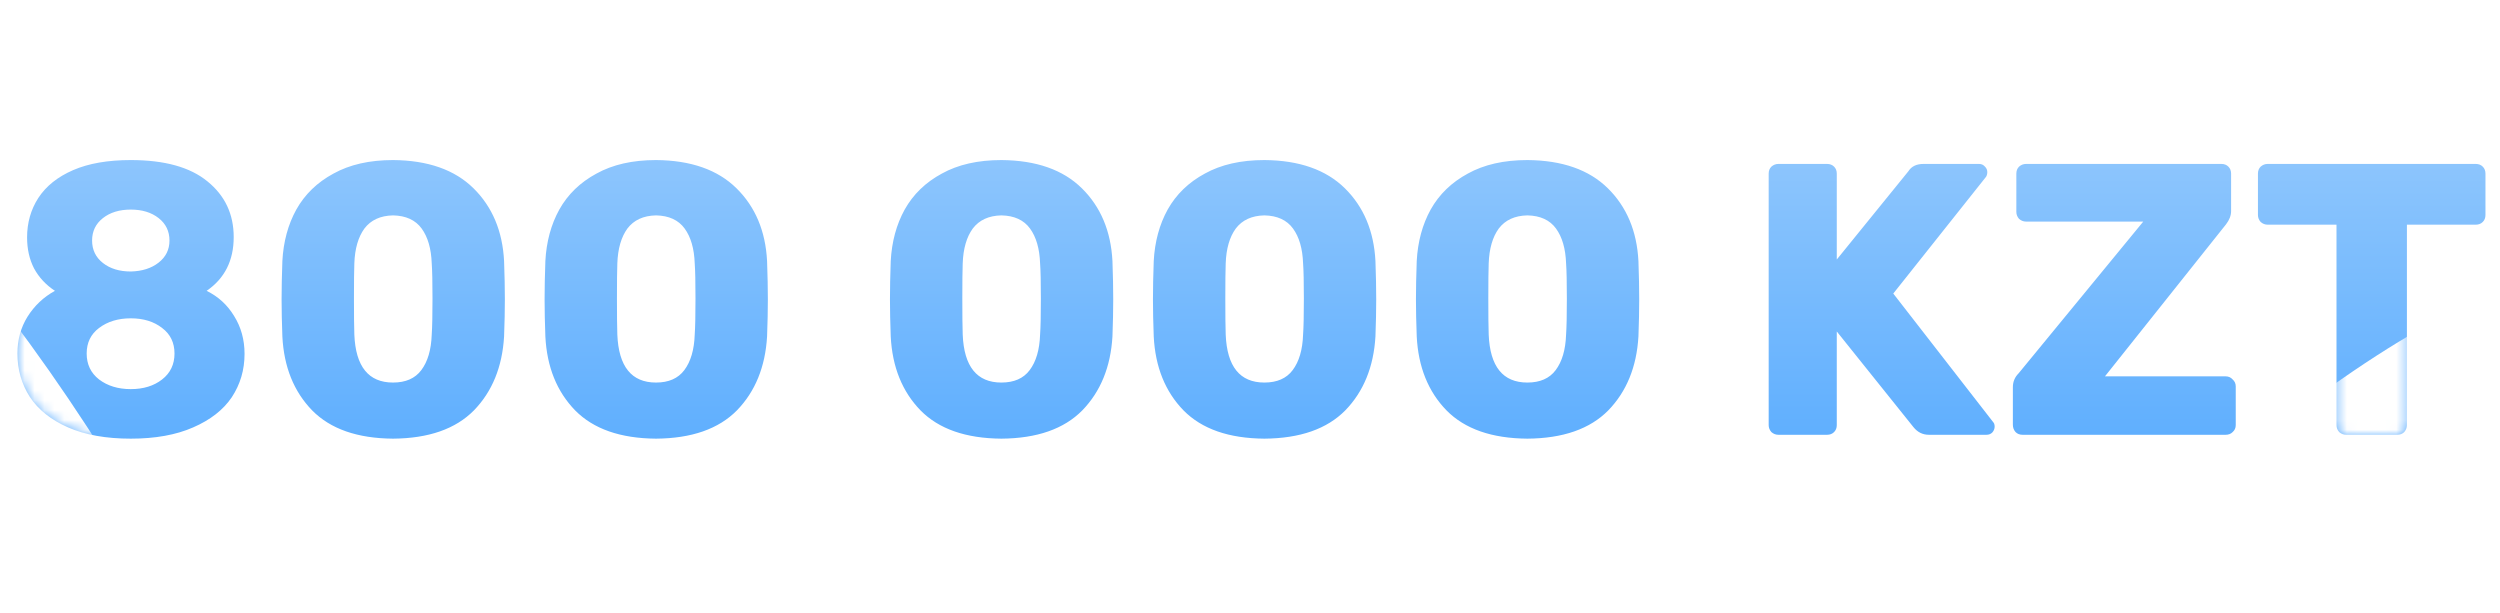 <?xml version="1.0" encoding="UTF-8"?> <svg xmlns="http://www.w3.org/2000/svg" width="253" height="62" viewBox="0 0 253 62" fill="none"> <path d="M13.235 44.392C10.729 44.392 8.615 44.013 6.892 43.256C5.169 42.499 3.877 41.468 3.015 40.163C2.18 38.857 1.762 37.395 1.762 35.777C1.762 34.393 2.101 33.153 2.78 32.057C3.485 30.934 4.412 30.06 5.56 29.433C4.647 28.833 3.942 28.076 3.446 27.162C2.976 26.248 2.741 25.204 2.741 24.029C2.741 22.541 3.12 21.21 3.877 20.035C4.66 18.834 5.835 17.895 7.401 17.216C8.967 16.537 10.912 16.198 13.235 16.198C16.655 16.198 19.24 16.916 20.989 18.352C22.764 19.787 23.651 21.667 23.651 23.99C23.651 26.366 22.738 28.18 20.91 29.433C22.085 30.008 23.012 30.856 23.691 31.979C24.395 33.101 24.748 34.38 24.748 35.816C24.748 37.434 24.317 38.896 23.456 40.202C22.594 41.481 21.289 42.499 19.54 43.256C17.817 44.013 15.715 44.392 13.235 44.392ZM13.235 27.475C14.384 27.449 15.324 27.149 16.055 26.575C16.786 26 17.151 25.256 17.151 24.343C17.151 23.403 16.786 22.646 16.055 22.072C15.324 21.497 14.384 21.21 13.235 21.21C12.087 21.21 11.147 21.497 10.416 22.072C9.685 22.646 9.32 23.403 9.32 24.343C9.32 25.282 9.685 26.04 10.416 26.614C11.147 27.188 12.087 27.475 13.235 27.475ZM13.235 39.379C14.514 39.379 15.572 39.053 16.407 38.4C17.242 37.748 17.66 36.873 17.66 35.777C17.66 34.68 17.242 33.819 16.407 33.192C15.572 32.54 14.514 32.214 13.235 32.214C11.956 32.214 10.886 32.54 10.024 33.192C9.189 33.819 8.771 34.68 8.771 35.777C8.771 36.873 9.189 37.748 10.024 38.4C10.886 39.053 11.956 39.379 13.235 39.379ZM39.775 44.392C36.172 44.365 33.444 43.413 31.591 41.533C29.738 39.627 28.732 37.134 28.576 34.054C28.524 32.644 28.497 31.391 28.497 30.295C28.497 29.172 28.524 27.88 28.576 26.418C28.68 24.46 29.15 22.724 29.985 21.21C30.847 19.67 32.1 18.456 33.745 17.568C35.389 16.655 37.399 16.198 39.775 16.198C43.299 16.224 46.014 17.177 47.92 19.056C49.825 20.936 50.857 23.39 51.013 26.418C51.066 27.88 51.092 29.172 51.092 30.295C51.092 31.391 51.066 32.644 51.013 34.054C50.831 37.134 49.812 39.627 47.959 41.533C46.105 43.413 43.377 44.365 39.775 44.392ZM39.775 38.714C41.054 38.714 42.007 38.296 42.633 37.461C43.286 36.599 43.639 35.398 43.691 33.858C43.743 33.101 43.769 31.887 43.769 30.216C43.769 28.546 43.743 27.358 43.691 26.653C43.639 25.165 43.299 23.99 42.673 23.129C42.046 22.267 41.08 21.824 39.775 21.797C38.496 21.824 37.53 22.267 36.877 23.129C36.251 23.99 35.911 25.165 35.859 26.653C35.833 27.358 35.82 28.546 35.82 30.216C35.82 31.887 35.833 33.101 35.859 33.858C35.99 37.095 37.295 38.714 39.775 38.714ZM66.39 44.392C62.788 44.365 60.059 43.413 58.206 41.533C56.353 39.627 55.347 37.134 55.191 34.054C55.139 32.644 55.113 31.391 55.113 30.295C55.113 29.172 55.139 27.88 55.191 26.418C55.295 24.46 55.765 22.724 56.601 21.21C57.462 19.67 58.715 18.456 60.36 17.568C62.004 16.655 64.014 16.198 66.39 16.198C69.914 16.224 72.629 17.177 74.535 19.056C76.441 20.936 77.472 23.39 77.628 26.418C77.681 27.88 77.707 29.172 77.707 30.295C77.707 31.391 77.681 32.644 77.628 34.054C77.446 37.134 76.427 39.627 74.574 41.533C72.721 43.413 69.993 44.365 66.39 44.392ZM66.39 38.714C67.669 38.714 68.622 38.296 69.249 37.461C69.901 36.599 70.254 35.398 70.306 33.858C70.358 33.101 70.384 31.887 70.384 30.216C70.384 28.546 70.358 27.358 70.306 26.653C70.254 25.165 69.914 23.99 69.288 23.129C68.661 22.267 67.695 21.824 66.39 21.797C65.111 21.824 64.145 22.267 63.492 23.129C62.866 23.99 62.526 25.165 62.474 26.653C62.448 27.358 62.435 28.546 62.435 30.216C62.435 31.887 62.448 33.101 62.474 33.858C62.605 37.095 63.91 38.714 66.39 38.714ZM101.342 44.392C97.739 44.365 95.011 43.413 93.158 41.533C91.304 39.627 90.299 37.134 90.142 34.054C90.09 32.644 90.064 31.391 90.064 30.295C90.064 29.172 90.09 27.88 90.142 26.418C90.247 24.46 90.717 22.724 91.552 21.21C92.414 19.67 93.667 18.456 95.311 17.568C96.956 16.655 98.966 16.198 101.342 16.198C104.866 16.224 107.581 17.177 109.486 19.056C111.392 20.936 112.423 23.39 112.58 26.418C112.632 27.88 112.658 29.172 112.658 30.295C112.658 31.391 112.632 32.644 112.58 34.054C112.397 37.134 111.379 39.627 109.526 41.533C107.672 43.413 104.944 44.365 101.342 44.392ZM101.342 38.714C102.621 38.714 103.574 38.296 104.2 37.461C104.853 36.599 105.205 35.398 105.257 33.858C105.31 33.101 105.336 31.887 105.336 30.216C105.336 28.546 105.31 27.358 105.257 26.653C105.205 25.165 104.866 23.99 104.239 23.129C103.613 22.267 102.647 21.824 101.342 21.797C100.062 21.824 99.097 22.267 98.444 23.129C97.817 23.99 97.478 25.165 97.426 26.653C97.4 27.358 97.387 28.546 97.387 30.216C97.387 31.887 97.4 33.101 97.426 33.858C97.556 37.095 98.862 38.714 101.342 38.714ZM127.957 44.392C124.354 44.365 121.626 43.413 119.773 41.533C117.919 39.627 116.914 37.134 116.758 34.054C116.705 32.644 116.679 31.391 116.679 30.295C116.679 29.172 116.705 27.88 116.758 26.418C116.862 24.46 117.332 22.724 118.167 21.21C119.029 19.67 120.282 18.456 121.926 17.568C123.571 16.655 125.581 16.198 127.957 16.198C131.481 16.224 134.196 17.177 136.102 19.056C138.007 20.936 139.038 23.39 139.195 26.418C139.247 27.88 139.273 29.172 139.273 30.295C139.273 31.391 139.247 32.644 139.195 34.054C139.012 37.134 137.994 39.627 136.141 41.533C134.287 43.413 131.559 44.365 127.957 44.392ZM127.957 38.714C129.236 38.714 130.189 38.296 130.815 37.461C131.468 36.599 131.82 35.398 131.872 33.858C131.925 33.101 131.951 31.887 131.951 30.216C131.951 28.546 131.925 27.358 131.872 26.653C131.82 25.165 131.481 23.99 130.854 23.129C130.228 22.267 129.262 21.824 127.957 21.797C126.678 21.824 125.712 22.267 125.059 23.129C124.432 23.99 124.093 25.165 124.041 26.653C124.015 27.358 124.002 28.546 124.002 30.216C124.002 31.887 124.015 33.101 124.041 33.858C124.171 37.095 125.477 38.714 127.957 38.714ZM154.572 44.392C150.969 44.365 148.241 43.413 146.388 41.533C144.534 39.627 143.529 37.134 143.373 34.054C143.32 32.644 143.294 31.391 143.294 30.295C143.294 29.172 143.32 27.88 143.373 26.418C143.477 24.46 143.947 22.724 144.782 21.21C145.644 19.67 146.897 18.456 148.541 17.568C150.186 16.655 152.196 16.198 154.572 16.198C158.096 16.224 160.811 17.177 162.717 19.056C164.622 20.936 165.653 23.39 165.81 26.418C165.862 27.88 165.888 29.172 165.888 30.295C165.888 31.391 165.862 32.644 165.81 34.054C165.627 37.134 164.609 39.627 162.756 41.533C160.902 43.413 158.174 44.365 154.572 44.392ZM154.572 38.714C155.851 38.714 156.804 38.296 157.43 37.461C158.083 36.599 158.435 35.398 158.488 33.858C158.54 33.101 158.566 31.887 158.566 30.216C158.566 28.546 158.54 27.358 158.488 26.653C158.435 25.165 158.096 23.99 157.469 23.129C156.843 22.267 155.877 21.824 154.572 21.797C153.293 21.824 152.327 22.267 151.674 23.129C151.048 23.99 150.708 25.165 150.656 26.653C150.63 27.358 150.617 28.546 150.617 30.216C150.617 31.887 150.63 33.101 150.656 33.858C150.787 37.095 152.092 38.714 154.572 38.714ZM179.969 44C179.708 44 179.473 43.909 179.264 43.726C179.081 43.517 178.99 43.282 178.99 43.021V17.568C178.99 17.281 179.081 17.046 179.264 16.864C179.473 16.681 179.708 16.59 179.969 16.59H184.903C185.19 16.59 185.425 16.681 185.608 16.864C185.79 17.046 185.882 17.281 185.882 17.568V26.262L193.126 17.334C193.439 16.837 193.948 16.59 194.653 16.59H200.292C200.527 16.59 200.722 16.681 200.879 16.864C201.036 17.02 201.114 17.203 201.114 17.412C201.114 17.595 201.075 17.751 200.997 17.882L191.599 29.707L201.701 42.708C201.806 42.812 201.858 42.969 201.858 43.178C201.858 43.386 201.78 43.582 201.623 43.765C201.466 43.922 201.271 44 201.036 44H195.201C194.575 44 194.053 43.739 193.635 43.217L185.882 33.545V43.021C185.882 43.308 185.79 43.543 185.608 43.726C185.425 43.909 185.19 44 184.903 44H179.969ZM204.681 44C204.394 44 204.159 43.909 203.976 43.726C203.793 43.517 203.702 43.269 203.702 42.982V39.184C203.702 38.635 203.898 38.166 204.289 37.774L216.898 22.424H205.033C204.772 22.424 204.537 22.333 204.328 22.15C204.146 21.941 204.054 21.706 204.054 21.445V17.568C204.054 17.281 204.146 17.046 204.328 16.864C204.537 16.681 204.772 16.59 205.033 16.59H224.808C225.095 16.59 225.33 16.681 225.513 16.864C225.695 17.046 225.787 17.281 225.787 17.568V21.367C225.787 21.811 225.617 22.254 225.278 22.698L213.021 38.087H225.239C225.526 38.087 225.761 38.192 225.943 38.4C226.152 38.583 226.257 38.818 226.257 39.105V43.021C226.257 43.308 226.152 43.543 225.943 43.726C225.761 43.909 225.526 44 225.239 44H204.681ZM237.432 44C237.171 44 236.936 43.909 236.727 43.726C236.544 43.517 236.453 43.282 236.453 43.021V22.737H229.483C229.222 22.737 228.987 22.646 228.778 22.463C228.595 22.254 228.504 22.019 228.504 21.758V17.568C228.504 17.281 228.595 17.046 228.778 16.864C228.987 16.681 229.222 16.59 229.483 16.59H250.55C250.837 16.59 251.072 16.681 251.255 16.864C251.438 17.046 251.529 17.281 251.529 17.568V21.758C251.529 22.046 251.438 22.28 251.255 22.463C251.072 22.646 250.837 22.737 250.55 22.737H243.58V43.021C243.58 43.282 243.488 43.517 243.306 43.726C243.123 43.909 242.888 44 242.601 44H237.432Z" fill="url(#paint0_linear)"></path> <mask id="mask0" mask-type="alpha" maskUnits="userSpaceOnUse" x="1" y="16" width="251" height="29"> <path d="M13.235 44.392C10.729 44.392 8.615 44.013 6.892 43.256C5.169 42.499 3.877 41.468 3.015 40.163C2.18 38.857 1.762 37.395 1.762 35.777C1.762 34.393 2.101 33.153 2.78 32.057C3.485 30.934 4.412 30.06 5.56 29.433C4.647 28.833 3.942 28.076 3.446 27.162C2.976 26.248 2.741 25.204 2.741 24.029C2.741 22.541 3.12 21.21 3.877 20.035C4.66 18.834 5.835 17.895 7.401 17.216C8.967 16.537 10.912 16.198 13.235 16.198C16.655 16.198 19.24 16.916 20.989 18.352C22.764 19.787 23.651 21.667 23.651 23.99C23.651 26.366 22.738 28.18 20.91 29.433C22.085 30.008 23.012 30.856 23.691 31.979C24.395 33.101 24.748 34.38 24.748 35.816C24.748 37.434 24.317 38.896 23.456 40.202C22.594 41.481 21.289 42.499 19.54 43.256C17.817 44.013 15.715 44.392 13.235 44.392ZM13.235 27.475C14.384 27.449 15.324 27.149 16.055 26.575C16.786 26 17.151 25.256 17.151 24.343C17.151 23.403 16.786 22.646 16.055 22.072C15.324 21.497 14.384 21.21 13.235 21.21C12.087 21.21 11.147 21.497 10.416 22.072C9.685 22.646 9.32 23.403 9.32 24.343C9.32 25.282 9.685 26.04 10.416 26.614C11.147 27.188 12.087 27.475 13.235 27.475ZM13.235 39.379C14.514 39.379 15.572 39.053 16.407 38.4C17.242 37.748 17.66 36.873 17.66 35.777C17.66 34.68 17.242 33.819 16.407 33.192C15.572 32.54 14.514 32.214 13.235 32.214C11.956 32.214 10.886 32.54 10.024 33.192C9.189 33.819 8.771 34.68 8.771 35.777C8.771 36.873 9.189 37.748 10.024 38.4C10.886 39.053 11.956 39.379 13.235 39.379ZM39.775 44.392C36.172 44.365 33.444 43.413 31.591 41.533C29.738 39.627 28.732 37.134 28.576 34.054C28.524 32.644 28.497 31.391 28.497 30.295C28.497 29.172 28.524 27.88 28.576 26.418C28.68 24.46 29.15 22.724 29.985 21.21C30.847 19.67 32.1 18.456 33.745 17.568C35.389 16.655 37.399 16.198 39.775 16.198C43.299 16.224 46.014 17.177 47.92 19.056C49.825 20.936 50.857 23.39 51.013 26.418C51.066 27.88 51.092 29.172 51.092 30.295C51.092 31.391 51.066 32.644 51.013 34.054C50.831 37.134 49.812 39.627 47.959 41.533C46.105 43.413 43.377 44.365 39.775 44.392ZM39.775 38.714C41.054 38.714 42.007 38.296 42.633 37.461C43.286 36.599 43.639 35.398 43.691 33.858C43.743 33.101 43.769 31.887 43.769 30.216C43.769 28.546 43.743 27.358 43.691 26.653C43.639 25.165 43.299 23.99 42.673 23.129C42.046 22.267 41.08 21.824 39.775 21.797C38.496 21.824 37.53 22.267 36.877 23.129C36.251 23.99 35.911 25.165 35.859 26.653C35.833 27.358 35.82 28.546 35.82 30.216C35.82 31.887 35.833 33.101 35.859 33.858C35.99 37.095 37.295 38.714 39.775 38.714ZM66.39 44.392C62.788 44.365 60.059 43.413 58.206 41.533C56.353 39.627 55.347 37.134 55.191 34.054C55.139 32.644 55.113 31.391 55.113 30.295C55.113 29.172 55.139 27.88 55.191 26.418C55.295 24.46 55.765 22.724 56.601 21.21C57.462 19.67 58.715 18.456 60.36 17.568C62.004 16.655 64.014 16.198 66.39 16.198C69.914 16.224 72.629 17.177 74.535 19.056C76.441 20.936 77.472 23.39 77.628 26.418C77.681 27.88 77.707 29.172 77.707 30.295C77.707 31.391 77.681 32.644 77.628 34.054C77.446 37.134 76.427 39.627 74.574 41.533C72.721 43.413 69.993 44.365 66.39 44.392ZM66.39 38.714C67.669 38.714 68.622 38.296 69.249 37.461C69.901 36.599 70.254 35.398 70.306 33.858C70.358 33.101 70.384 31.887 70.384 30.216C70.384 28.546 70.358 27.358 70.306 26.653C70.254 25.165 69.914 23.99 69.288 23.129C68.661 22.267 67.695 21.824 66.39 21.797C65.111 21.824 64.145 22.267 63.492 23.129C62.866 23.99 62.526 25.165 62.474 26.653C62.448 27.358 62.435 28.546 62.435 30.216C62.435 31.887 62.448 33.101 62.474 33.858C62.605 37.095 63.91 38.714 66.39 38.714ZM101.342 44.392C97.739 44.365 95.011 43.413 93.158 41.533C91.304 39.627 90.299 37.134 90.142 34.054C90.09 32.644 90.064 31.391 90.064 30.295C90.064 29.172 90.09 27.88 90.142 26.418C90.247 24.46 90.717 22.724 91.552 21.21C92.414 19.67 93.667 18.456 95.311 17.568C96.956 16.655 98.966 16.198 101.342 16.198C104.866 16.224 107.581 17.177 109.486 19.056C111.392 20.936 112.423 23.39 112.58 26.418C112.632 27.88 112.658 29.172 112.658 30.295C112.658 31.391 112.632 32.644 112.58 34.054C112.397 37.134 111.379 39.627 109.526 41.533C107.672 43.413 104.944 44.365 101.342 44.392ZM101.342 38.714C102.621 38.714 103.574 38.296 104.2 37.461C104.853 36.599 105.205 35.398 105.257 33.858C105.31 33.101 105.336 31.887 105.336 30.216C105.336 28.546 105.31 27.358 105.257 26.653C105.205 25.165 104.866 23.99 104.239 23.129C103.613 22.267 102.647 21.824 101.342 21.797C100.062 21.824 99.097 22.267 98.444 23.129C97.817 23.99 97.478 25.165 97.426 26.653C97.4 27.358 97.387 28.546 97.387 30.216C97.387 31.887 97.4 33.101 97.426 33.858C97.556 37.095 98.862 38.714 101.342 38.714ZM127.957 44.392C124.354 44.365 121.626 43.413 119.773 41.533C117.919 39.627 116.914 37.134 116.758 34.054C116.705 32.644 116.679 31.391 116.679 30.295C116.679 29.172 116.705 27.88 116.758 26.418C116.862 24.46 117.332 22.724 118.167 21.21C119.029 19.67 120.282 18.456 121.926 17.568C123.571 16.655 125.581 16.198 127.957 16.198C131.481 16.224 134.196 17.177 136.102 19.056C138.007 20.936 139.038 23.39 139.195 26.418C139.247 27.88 139.273 29.172 139.273 30.295C139.273 31.391 139.247 32.644 139.195 34.054C139.012 37.134 137.994 39.627 136.141 41.533C134.287 43.413 131.559 44.365 127.957 44.392ZM127.957 38.714C129.236 38.714 130.189 38.296 130.815 37.461C131.468 36.599 131.82 35.398 131.872 33.858C131.925 33.101 131.951 31.887 131.951 30.216C131.951 28.546 131.925 27.358 131.872 26.653C131.82 25.165 131.481 23.99 130.854 23.129C130.228 22.267 129.262 21.824 127.957 21.797C126.678 21.824 125.712 22.267 125.059 23.129C124.432 23.99 124.093 25.165 124.041 26.653C124.015 27.358 124.002 28.546 124.002 30.216C124.002 31.887 124.015 33.101 124.041 33.858C124.171 37.095 125.477 38.714 127.957 38.714ZM154.572 44.392C150.969 44.365 148.241 43.413 146.388 41.533C144.534 39.627 143.529 37.134 143.373 34.054C143.32 32.644 143.294 31.391 143.294 30.295C143.294 29.172 143.32 27.88 143.373 26.418C143.477 24.46 143.947 22.724 144.782 21.21C145.644 19.67 146.897 18.456 148.541 17.568C150.186 16.655 152.196 16.198 154.572 16.198C158.096 16.224 160.811 17.177 162.717 19.056C164.622 20.936 165.653 23.39 165.81 26.418C165.862 27.88 165.888 29.172 165.888 30.295C165.888 31.391 165.862 32.644 165.81 34.054C165.627 37.134 164.609 39.627 162.756 41.533C160.902 43.413 158.174 44.365 154.572 44.392ZM154.572 38.714C155.851 38.714 156.804 38.296 157.43 37.461C158.083 36.599 158.435 35.398 158.488 33.858C158.54 33.101 158.566 31.887 158.566 30.216C158.566 28.546 158.54 27.358 158.488 26.653C158.435 25.165 158.096 23.99 157.469 23.129C156.843 22.267 155.877 21.824 154.572 21.797C153.293 21.824 152.327 22.267 151.674 23.129C151.048 23.99 150.708 25.165 150.656 26.653C150.63 27.358 150.617 28.546 150.617 30.216C150.617 31.887 150.63 33.101 150.656 33.858C150.787 37.095 152.092 38.714 154.572 38.714ZM179.969 44C179.708 44 179.473 43.909 179.264 43.726C179.081 43.517 178.99 43.282 178.99 43.021V17.568C178.99 17.281 179.081 17.046 179.264 16.864C179.473 16.681 179.708 16.59 179.969 16.59H184.903C185.19 16.59 185.425 16.681 185.608 16.864C185.79 17.046 185.882 17.281 185.882 17.568V26.262L193.126 17.334C193.439 16.837 193.948 16.59 194.653 16.59H200.292C200.527 16.59 200.722 16.681 200.879 16.864C201.036 17.02 201.114 17.203 201.114 17.412C201.114 17.595 201.075 17.751 200.997 17.882L191.599 29.707L201.701 42.708C201.806 42.812 201.858 42.969 201.858 43.178C201.858 43.386 201.78 43.582 201.623 43.765C201.466 43.922 201.271 44 201.036 44H195.201C194.575 44 194.053 43.739 193.635 43.217L185.882 33.545V43.021C185.882 43.308 185.79 43.543 185.608 43.726C185.425 43.909 185.19 44 184.903 44H179.969ZM204.681 44C204.394 44 204.159 43.909 203.976 43.726C203.793 43.517 203.702 43.269 203.702 42.982V39.184C203.702 38.635 203.898 38.166 204.289 37.774L216.898 22.424H205.033C204.772 22.424 204.537 22.333 204.328 22.15C204.146 21.941 204.054 21.706 204.054 21.445V17.568C204.054 17.281 204.146 17.046 204.328 16.864C204.537 16.681 204.772 16.59 205.033 16.59H224.808C225.095 16.59 225.33 16.681 225.513 16.864C225.695 17.046 225.787 17.281 225.787 17.568V21.367C225.787 21.811 225.617 22.254 225.278 22.698L213.021 38.087H225.239C225.526 38.087 225.761 38.192 225.943 38.4C226.152 38.583 226.257 38.818 226.257 39.105V43.021C226.257 43.308 226.152 43.543 225.943 43.726C225.761 43.909 225.526 44 225.239 44H204.681ZM237.432 44C237.171 44 236.936 43.909 236.727 43.726C236.544 43.517 236.453 43.282 236.453 43.021V22.737H229.483C229.222 22.737 228.987 22.646 228.778 22.463C228.595 22.254 228.504 22.019 228.504 21.758V17.568C228.504 17.281 228.595 17.046 228.778 16.864C228.987 16.681 229.222 16.59 229.483 16.59H250.55C250.837 16.59 251.072 16.681 251.255 16.864C251.438 17.046 251.529 17.281 251.529 17.568V21.758C251.529 22.046 251.438 22.28 251.255 22.463C251.072 22.646 250.837 22.737 250.55 22.737H243.58V43.021C243.58 43.282 243.488 43.517 243.306 43.726C243.123 43.909 242.888 44 242.601 44H237.432Z" fill="url(#paint1_linear)"></path> </mask> <g mask="url(#mask0)"> <g filter="url(#filter0_f)"> <ellipse cx="234.14" cy="117.627" rx="52.5" ry="106" transform="rotate(-147.586 234.14 117.627)" fill="white"></ellipse> </g> <g filter="url(#filter1_f)"> <ellipse cx="-28.418" cy="83.214" rx="52.5" ry="106" transform="rotate(151.613 -28.418 83.214)" fill="white"></ellipse> </g> </g> <defs> <filter id="filter0_f" x="83" y="-50" width="302.28" height="335.253" filterUnits="userSpaceOnUse" color-interpolation-filters="sRGB"> <feFlood flood-opacity="0" result="BackgroundImageFix"></feFlood> <feBlend mode="normal" in="SourceGraphic" in2="BackgroundImageFix" result="shape"></feBlend> <feGaussianBlur stdDeviation="25" result="effect1_foregroundBlur"></feGaussianBlur> </filter> <filter id="filter1_f" x="-175" y="-85" width="293.166" height="336.428" filterUnits="userSpaceOnUse" color-interpolation-filters="sRGB"> <feFlood flood-opacity="0" result="BackgroundImageFix"></feFlood> <feBlend mode="normal" in="SourceGraphic" in2="BackgroundImageFix" result="shape"></feBlend> <feGaussianBlur stdDeviation="25" result="effect1_foregroundBlur"></feGaussianBlur> </filter> <linearGradient id="paint0_linear" x1="120.878" y1="0" x2="120.878" y2="62" gradientUnits="userSpaceOnUse"> <stop stop-color="#A7D2FD"></stop> <stop offset="1" stop-color="#43A1FE"></stop> </linearGradient> <linearGradient id="paint1_linear" x1="120.878" y1="0" x2="120.878" y2="62" gradientUnits="userSpaceOnUse"> <stop stop-color="#A7D2FD"></stop> <stop offset="1" stop-color="#43A1FE"></stop> </linearGradient> </defs> </svg> 